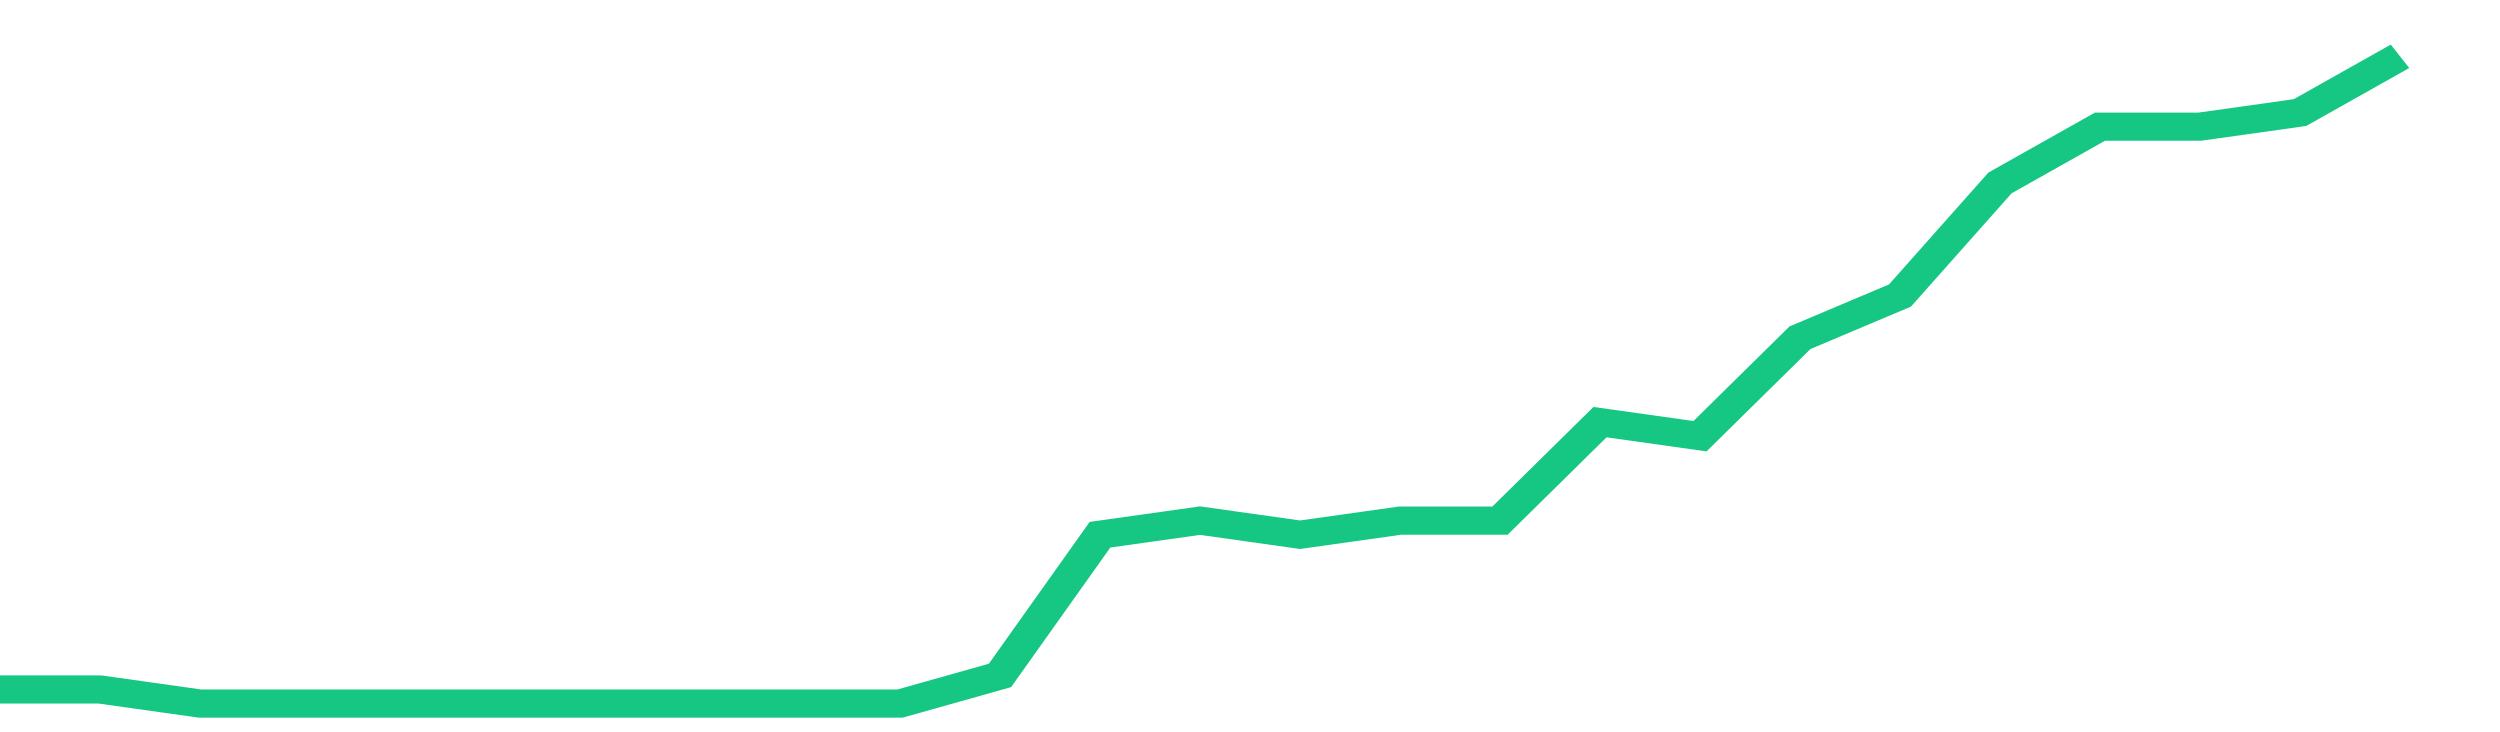 <svg height="48px" width="164px" viewBox="0 0 150 52" preserveAspectRatio="none" xmlns="http://www.w3.org/2000/svg"><path d="M 0 49 L 6 49 L 12 50 L 18 50 L 24 50 L 30 50 L 36 50 L 42 50 L 48 50 L 54 50 L 60 48 L 66 38 L 72 37 L 78 38 L 84 37 L 90 37 L 96 30 L 102 31 L 108 24 L 114 21 L 120 13 L 126 9 L 132 9 L 138 8 L 144 4" stroke-width="2" stroke="#16C784" fill="transparent" vector-effect="non-scaling-stroke"/></svg>